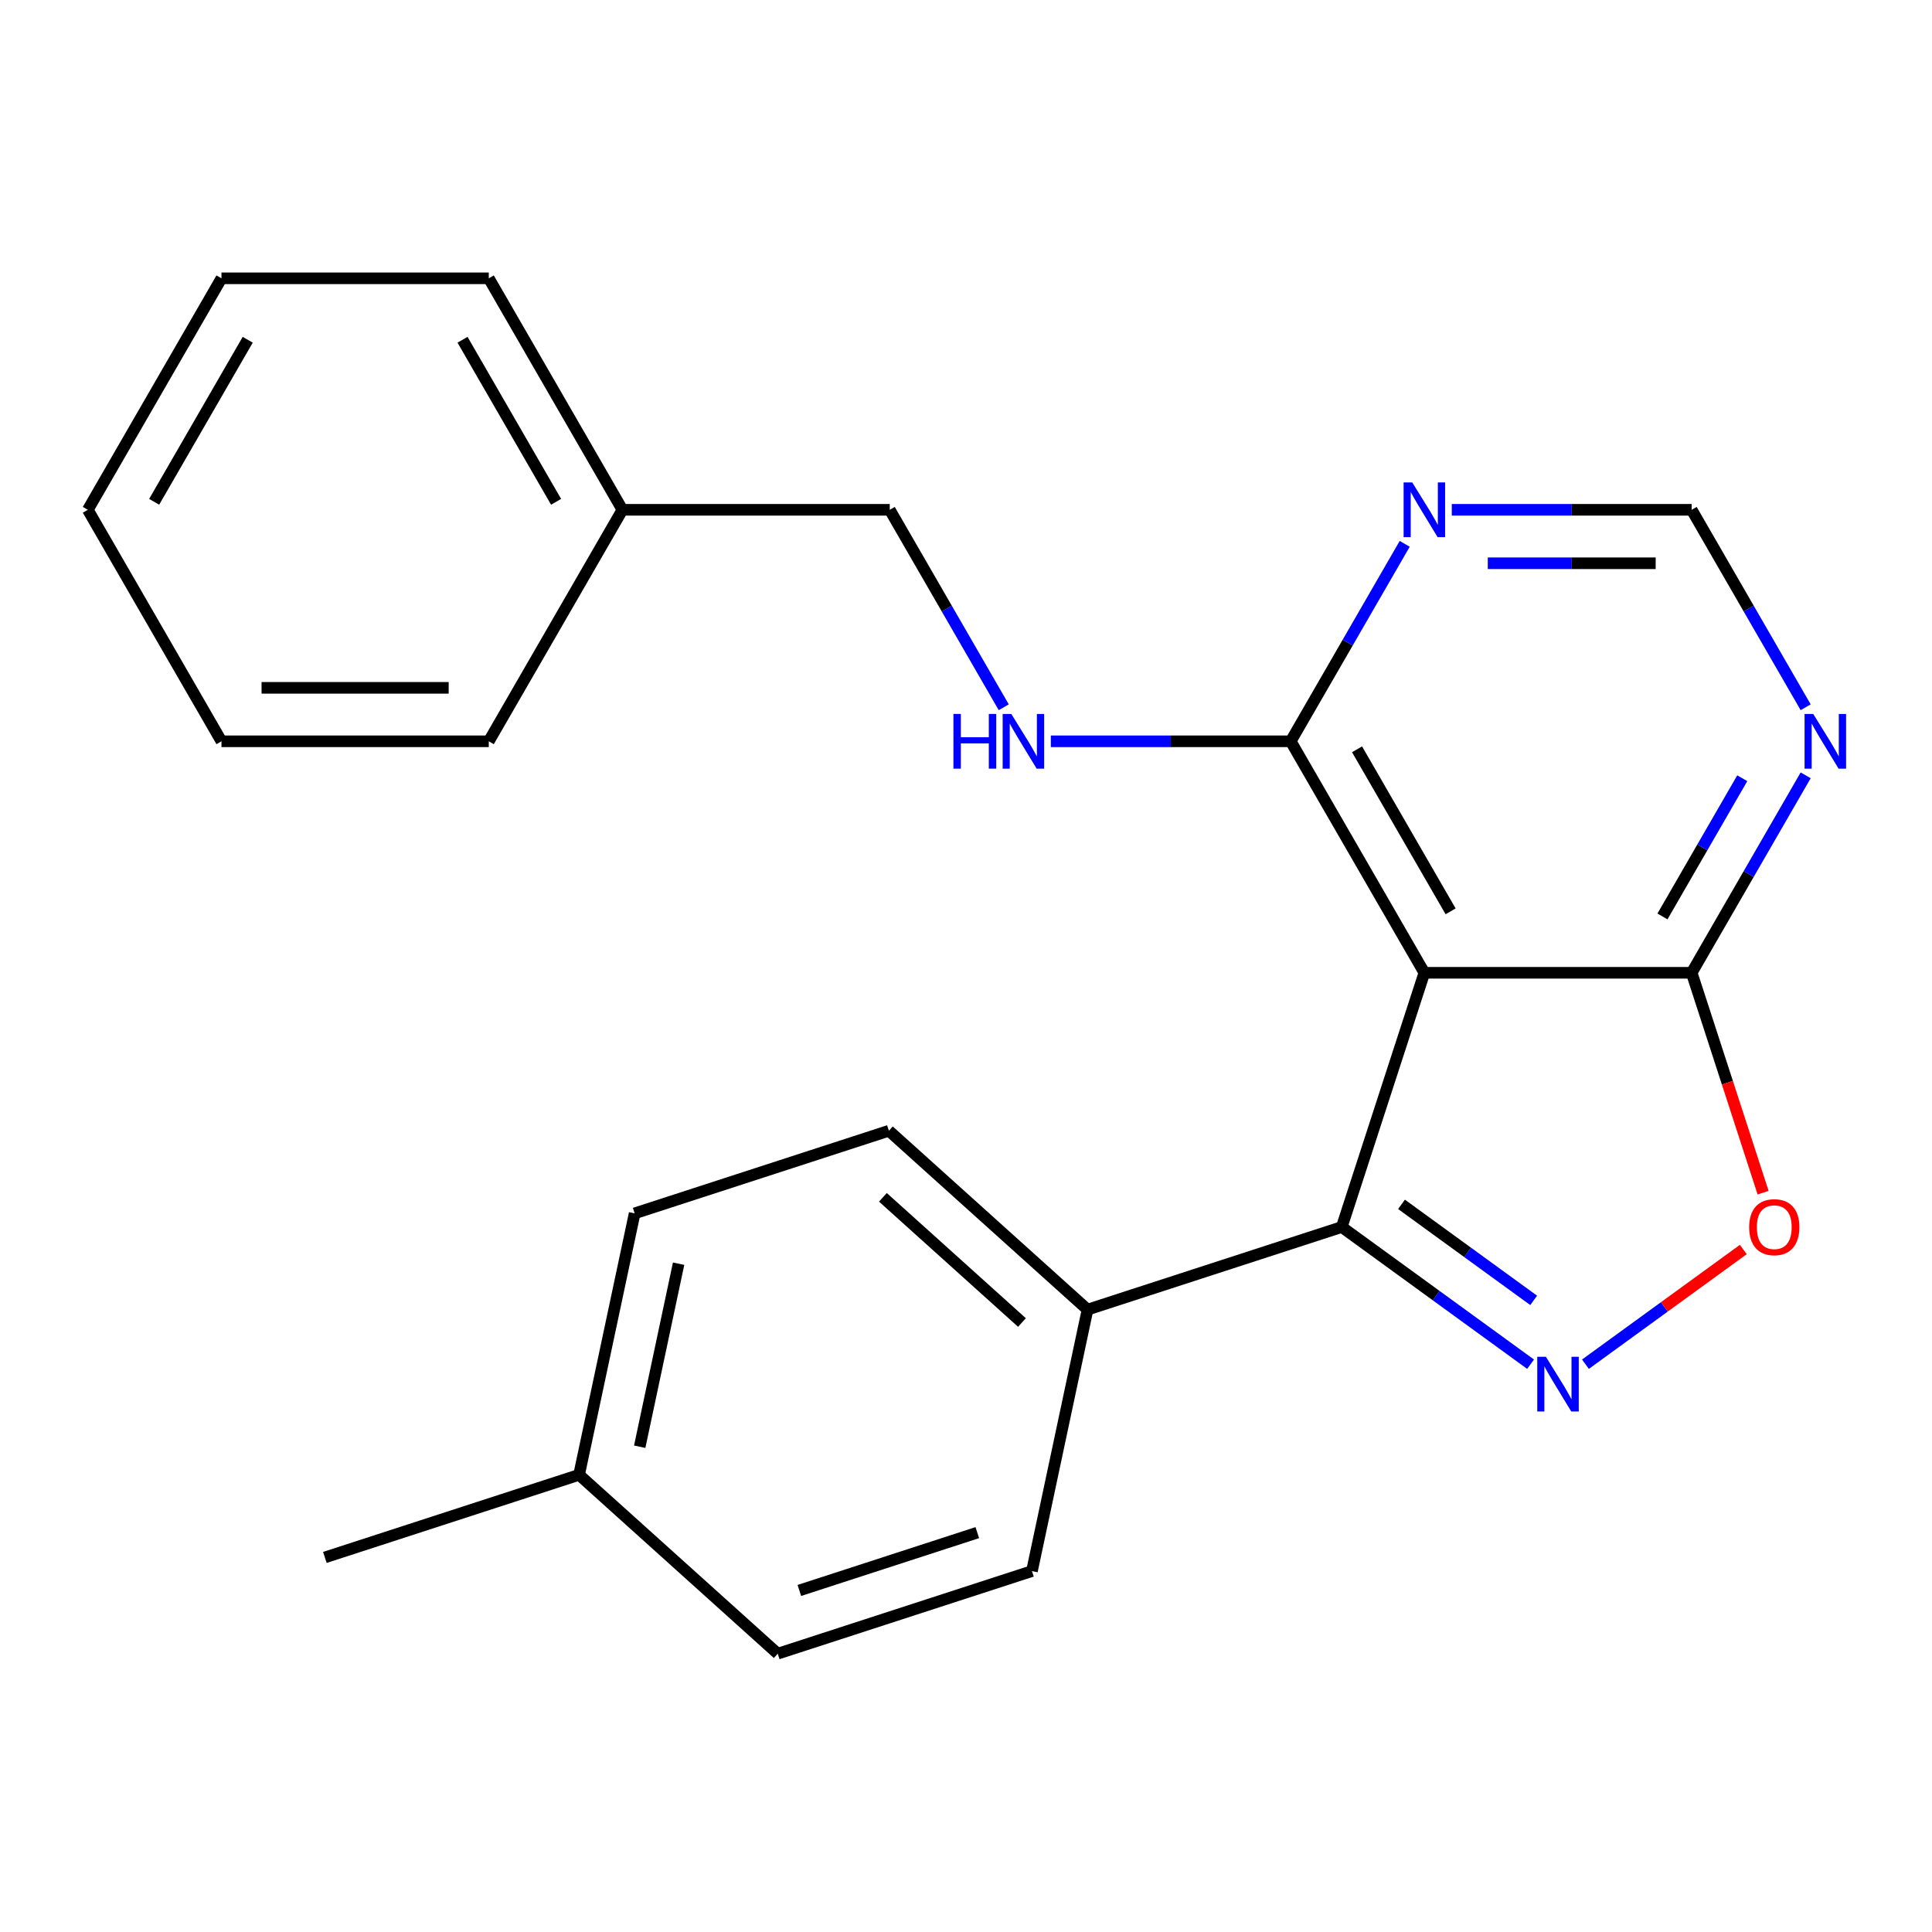 <?xml version='1.0' encoding='iso-8859-1'?>
<svg version='1.1' baseProfile='full'
              xmlns='http://www.w3.org/2000/svg'
                      xmlns:rdkit='http://www.rdkit.org/xml'
                      xmlns:xlink='http://www.w3.org/1999/xlink'
                  xml:space='preserve'
width='1000px' height='1000px' viewBox='0 0 1000 1000'>
<!-- END OF HEADER -->
<rect style='opacity:1.0;fill:#FFFFFF;stroke:none' width='1000' height='1000' x='0' y='0'> </rect>
<path class='bond-1' d='M 792.226,706.112 L 743.358,670.608' style='fill:none;fill-rule:evenodd;stroke:#0000FF;stroke-width:6px;stroke-linecap:butt;stroke-linejoin:miter;stroke-opacity:1' />
<path class='bond-1' d='M 743.358,670.608 L 694.491,635.103' style='fill:none;fill-rule:evenodd;stroke:#000000;stroke-width:6px;stroke-linecap:butt;stroke-linejoin:miter;stroke-opacity:1' />
<path class='bond-1' d='M 793.83,673.074 L 759.623,648.221' style='fill:none;fill-rule:evenodd;stroke:#0000FF;stroke-width:6px;stroke-linecap:butt;stroke-linejoin:miter;stroke-opacity:1' />
<path class='bond-1' d='M 759.623,648.221 L 725.416,623.368' style='fill:none;fill-rule:evenodd;stroke:#000000;stroke-width:6px;stroke-linecap:butt;stroke-linejoin:miter;stroke-opacity:1' />
<path class='bond-3' d='M 820.624,706.112 L 861.481,676.427' style='fill:none;fill-rule:evenodd;stroke:#0000FF;stroke-width:6px;stroke-linecap:butt;stroke-linejoin:miter;stroke-opacity:1' />
<path class='bond-3' d='M 861.481,676.427 L 902.339,646.743' style='fill:none;fill-rule:evenodd;stroke:#FF0000;stroke-width:6px;stroke-linecap:butt;stroke-linejoin:miter;stroke-opacity:1' />
<path class='bond-0' d='M 737.246,503.517 L 694.491,635.103' style='fill:none;fill-rule:evenodd;stroke:#000000;stroke-width:6px;stroke-linecap:butt;stroke-linejoin:miter;stroke-opacity:1' />
<path class='bond-4' d='M 737.246,503.517 L 668.067,383.695' style='fill:none;fill-rule:evenodd;stroke:#000000;stroke-width:6px;stroke-linecap:butt;stroke-linejoin:miter;stroke-opacity:1' />
<path class='bond-4' d='M 750.833,471.708 L 702.408,387.833' style='fill:none;fill-rule:evenodd;stroke:#000000;stroke-width:6px;stroke-linecap:butt;stroke-linejoin:miter;stroke-opacity:1' />
<path class='bond-23' d='M 737.246,503.517 L 875.604,503.517' style='fill:none;fill-rule:evenodd;stroke:#000000;stroke-width:6px;stroke-linecap:butt;stroke-linejoin:miter;stroke-opacity:1' />
<path class='bond-8' d='M 694.491,635.103 L 562.904,677.858' style='fill:none;fill-rule:evenodd;stroke:#000000;stroke-width:6px;stroke-linecap:butt;stroke-linejoin:miter;stroke-opacity:1' />
<path class='bond-2' d='M 875.604,503.517 L 894.093,560.421' style='fill:none;fill-rule:evenodd;stroke:#000000;stroke-width:6px;stroke-linecap:butt;stroke-linejoin:miter;stroke-opacity:1' />
<path class='bond-2' d='M 894.093,560.421 L 912.582,617.324' style='fill:none;fill-rule:evenodd;stroke:#FF0000;stroke-width:6px;stroke-linecap:butt;stroke-linejoin:miter;stroke-opacity:1' />
<path class='bond-5' d='M 875.604,503.517 L 905.107,452.416' style='fill:none;fill-rule:evenodd;stroke:#000000;stroke-width:6px;stroke-linecap:butt;stroke-linejoin:miter;stroke-opacity:1' />
<path class='bond-5' d='M 905.107,452.416 L 934.611,401.314' style='fill:none;fill-rule:evenodd;stroke:#0000FF;stroke-width:6px;stroke-linecap:butt;stroke-linejoin:miter;stroke-opacity:1' />
<path class='bond-5' d='M 860.49,474.351 L 881.143,438.58' style='fill:none;fill-rule:evenodd;stroke:#000000;stroke-width:6px;stroke-linecap:butt;stroke-linejoin:miter;stroke-opacity:1' />
<path class='bond-5' d='M 881.143,438.58 L 901.795,402.809' style='fill:none;fill-rule:evenodd;stroke:#0000FF;stroke-width:6px;stroke-linecap:butt;stroke-linejoin:miter;stroke-opacity:1' />
<path class='bond-6' d='M 668.067,383.695 L 697.57,332.594' style='fill:none;fill-rule:evenodd;stroke:#000000;stroke-width:6px;stroke-linecap:butt;stroke-linejoin:miter;stroke-opacity:1' />
<path class='bond-6' d='M 697.57,332.594 L 727.073,281.492' style='fill:none;fill-rule:evenodd;stroke:#0000FF;stroke-width:6px;stroke-linecap:butt;stroke-linejoin:miter;stroke-opacity:1' />
<path class='bond-7' d='M 668.067,383.695 L 605.987,383.695' style='fill:none;fill-rule:evenodd;stroke:#000000;stroke-width:6px;stroke-linecap:butt;stroke-linejoin:miter;stroke-opacity:1' />
<path class='bond-7' d='M 605.987,383.695 L 543.907,383.695' style='fill:none;fill-rule:evenodd;stroke:#0000FF;stroke-width:6px;stroke-linecap:butt;stroke-linejoin:miter;stroke-opacity:1' />
<path class='bond-9' d='M 934.611,366.076 L 905.107,314.975' style='fill:none;fill-rule:evenodd;stroke:#0000FF;stroke-width:6px;stroke-linecap:butt;stroke-linejoin:miter;stroke-opacity:1' />
<path class='bond-9' d='M 905.107,314.975 L 875.604,263.873' style='fill:none;fill-rule:evenodd;stroke:#000000;stroke-width:6px;stroke-linecap:butt;stroke-linejoin:miter;stroke-opacity:1' />
<path class='bond-24' d='M 751.445,263.873 L 813.524,263.873' style='fill:none;fill-rule:evenodd;stroke:#0000FF;stroke-width:6px;stroke-linecap:butt;stroke-linejoin:miter;stroke-opacity:1' />
<path class='bond-24' d='M 813.524,263.873 L 875.604,263.873' style='fill:none;fill-rule:evenodd;stroke:#000000;stroke-width:6px;stroke-linecap:butt;stroke-linejoin:miter;stroke-opacity:1' />
<path class='bond-24' d='M 770.068,291.545 L 813.524,291.545' style='fill:none;fill-rule:evenodd;stroke:#0000FF;stroke-width:6px;stroke-linecap:butt;stroke-linejoin:miter;stroke-opacity:1' />
<path class='bond-24' d='M 813.524,291.545 L 856.98,291.545' style='fill:none;fill-rule:evenodd;stroke:#000000;stroke-width:6px;stroke-linecap:butt;stroke-linejoin:miter;stroke-opacity:1' />
<path class='bond-12' d='M 519.536,366.076 L 490.033,314.975' style='fill:none;fill-rule:evenodd;stroke:#0000FF;stroke-width:6px;stroke-linecap:butt;stroke-linejoin:miter;stroke-opacity:1' />
<path class='bond-12' d='M 490.033,314.975 L 460.529,263.873' style='fill:none;fill-rule:evenodd;stroke:#000000;stroke-width:6px;stroke-linecap:butt;stroke-linejoin:miter;stroke-opacity:1' />
<path class='bond-10' d='M 562.904,677.858 L 460.084,585.279' style='fill:none;fill-rule:evenodd;stroke:#000000;stroke-width:6px;stroke-linecap:butt;stroke-linejoin:miter;stroke-opacity:1' />
<path class='bond-10' d='M 528.965,684.536 L 456.991,619.73' style='fill:none;fill-rule:evenodd;stroke:#000000;stroke-width:6px;stroke-linecap:butt;stroke-linejoin:miter;stroke-opacity:1' />
<path class='bond-11' d='M 562.904,677.858 L 534.138,813.193' style='fill:none;fill-rule:evenodd;stroke:#000000;stroke-width:6px;stroke-linecap:butt;stroke-linejoin:miter;stroke-opacity:1' />
<path class='bond-14' d='M 460.084,585.279 L 328.497,628.034' style='fill:none;fill-rule:evenodd;stroke:#000000;stroke-width:6px;stroke-linecap:butt;stroke-linejoin:miter;stroke-opacity:1' />
<path class='bond-13' d='M 534.138,813.193 L 402.551,855.948' style='fill:none;fill-rule:evenodd;stroke:#000000;stroke-width:6px;stroke-linecap:butt;stroke-linejoin:miter;stroke-opacity:1' />
<path class='bond-13' d='M 505.849,793.289 L 413.738,823.218' style='fill:none;fill-rule:evenodd;stroke:#000000;stroke-width:6px;stroke-linecap:butt;stroke-linejoin:miter;stroke-opacity:1' />
<path class='bond-16' d='M 460.529,263.873 L 322.171,263.873' style='fill:none;fill-rule:evenodd;stroke:#000000;stroke-width:6px;stroke-linecap:butt;stroke-linejoin:miter;stroke-opacity:1' />
<path class='bond-15' d='M 402.551,855.948 L 299.731,763.369' style='fill:none;fill-rule:evenodd;stroke:#000000;stroke-width:6px;stroke-linecap:butt;stroke-linejoin:miter;stroke-opacity:1' />
<path class='bond-25' d='M 328.497,628.034 L 299.731,763.369' style='fill:none;fill-rule:evenodd;stroke:#000000;stroke-width:6px;stroke-linecap:butt;stroke-linejoin:miter;stroke-opacity:1' />
<path class='bond-25' d='M 351.249,654.087 L 331.113,748.822' style='fill:none;fill-rule:evenodd;stroke:#000000;stroke-width:6px;stroke-linecap:butt;stroke-linejoin:miter;stroke-opacity:1' />
<path class='bond-17' d='M 299.731,763.369 L 168.145,806.124' style='fill:none;fill-rule:evenodd;stroke:#000000;stroke-width:6px;stroke-linecap:butt;stroke-linejoin:miter;stroke-opacity:1' />
<path class='bond-18' d='M 322.171,263.873 L 252.992,144.052' style='fill:none;fill-rule:evenodd;stroke:#000000;stroke-width:6px;stroke-linecap:butt;stroke-linejoin:miter;stroke-opacity:1' />
<path class='bond-18' d='M 287.83,259.736 L 239.404,175.861' style='fill:none;fill-rule:evenodd;stroke:#000000;stroke-width:6px;stroke-linecap:butt;stroke-linejoin:miter;stroke-opacity:1' />
<path class='bond-19' d='M 322.171,263.873 L 252.992,383.695' style='fill:none;fill-rule:evenodd;stroke:#000000;stroke-width:6px;stroke-linecap:butt;stroke-linejoin:miter;stroke-opacity:1' />
<path class='bond-20' d='M 252.992,144.052 L 114.634,144.052' style='fill:none;fill-rule:evenodd;stroke:#000000;stroke-width:6px;stroke-linecap:butt;stroke-linejoin:miter;stroke-opacity:1' />
<path class='bond-21' d='M 252.992,383.695 L 114.634,383.695' style='fill:none;fill-rule:evenodd;stroke:#000000;stroke-width:6px;stroke-linecap:butt;stroke-linejoin:miter;stroke-opacity:1' />
<path class='bond-21' d='M 232.238,356.024 L 135.387,356.024' style='fill:none;fill-rule:evenodd;stroke:#000000;stroke-width:6px;stroke-linecap:butt;stroke-linejoin:miter;stroke-opacity:1' />
<path class='bond-26' d='M 114.634,144.052 L 45.455,263.873' style='fill:none;fill-rule:evenodd;stroke:#000000;stroke-width:6px;stroke-linecap:butt;stroke-linejoin:miter;stroke-opacity:1' />
<path class='bond-26' d='M 128.221,175.861 L 79.796,259.736' style='fill:none;fill-rule:evenodd;stroke:#000000;stroke-width:6px;stroke-linecap:butt;stroke-linejoin:miter;stroke-opacity:1' />
<path class='bond-22' d='M 114.634,383.695 L 45.455,263.873' style='fill:none;fill-rule:evenodd;stroke:#000000;stroke-width:6px;stroke-linecap:butt;stroke-linejoin:miter;stroke-opacity:1' />
<path  class='atom-0' d='M 800.165 702.268
L 809.445 717.268
Q 810.365 718.748, 811.845 721.428
Q 813.325 724.108, 813.405 724.268
L 813.405 702.268
L 817.165 702.268
L 817.165 730.588
L 813.285 730.588
L 803.325 714.188
Q 802.165 712.268, 800.925 710.068
Q 799.725 707.868, 799.365 707.188
L 799.365 730.588
L 795.685 730.588
L 795.685 702.268
L 800.165 702.268
' fill='#0000FF'/>
<path  class='atom-4' d='M 905.359 635.183
Q 905.359 628.383, 908.719 624.583
Q 912.079 620.783, 918.359 620.783
Q 924.639 620.783, 927.999 624.583
Q 931.359 628.383, 931.359 635.183
Q 931.359 642.063, 927.959 645.983
Q 924.559 649.863, 918.359 649.863
Q 912.119 649.863, 908.719 645.983
Q 905.359 642.103, 905.359 635.183
M 918.359 646.663
Q 922.679 646.663, 924.999 643.783
Q 927.359 640.863, 927.359 635.183
Q 927.359 629.623, 924.999 626.823
Q 922.679 623.983, 918.359 623.983
Q 914.039 623.983, 911.679 626.783
Q 909.359 629.583, 909.359 635.183
Q 909.359 640.903, 911.679 643.783
Q 914.039 646.663, 918.359 646.663
' fill='#FF0000'/>
<path  class='atom-6' d='M 938.523 369.535
L 947.803 384.535
Q 948.723 386.015, 950.203 388.695
Q 951.683 391.375, 951.763 391.535
L 951.763 369.535
L 955.523 369.535
L 955.523 397.855
L 951.643 397.855
L 941.683 381.455
Q 940.523 379.535, 939.283 377.335
Q 938.083 375.135, 937.723 374.455
L 937.723 397.855
L 934.043 397.855
L 934.043 369.535
L 938.523 369.535
' fill='#0000FF'/>
<path  class='atom-7' d='M 730.986 249.713
L 740.266 264.713
Q 741.186 266.193, 742.666 268.873
Q 744.146 271.553, 744.226 271.713
L 744.226 249.713
L 747.986 249.713
L 747.986 278.033
L 744.106 278.033
L 734.146 261.633
Q 732.986 259.713, 731.746 257.513
Q 730.546 255.313, 730.186 254.633
L 730.186 278.033
L 726.506 278.033
L 726.506 249.713
L 730.986 249.713
' fill='#0000FF'/>
<path  class='atom-8' d='M 493.488 369.535
L 497.328 369.535
L 497.328 381.575
L 511.808 381.575
L 511.808 369.535
L 515.648 369.535
L 515.648 397.855
L 511.808 397.855
L 511.808 384.775
L 497.328 384.775
L 497.328 397.855
L 493.488 397.855
L 493.488 369.535
' fill='#0000FF'/>
<path  class='atom-8' d='M 523.448 369.535
L 532.728 384.535
Q 533.648 386.015, 535.128 388.695
Q 536.608 391.375, 536.688 391.535
L 536.688 369.535
L 540.448 369.535
L 540.448 397.855
L 536.568 397.855
L 526.608 381.455
Q 525.448 379.535, 524.208 377.335
Q 523.008 375.135, 522.648 374.455
L 522.648 397.855
L 518.968 397.855
L 518.968 369.535
L 523.448 369.535
' fill='#0000FF'/>
</svg>

